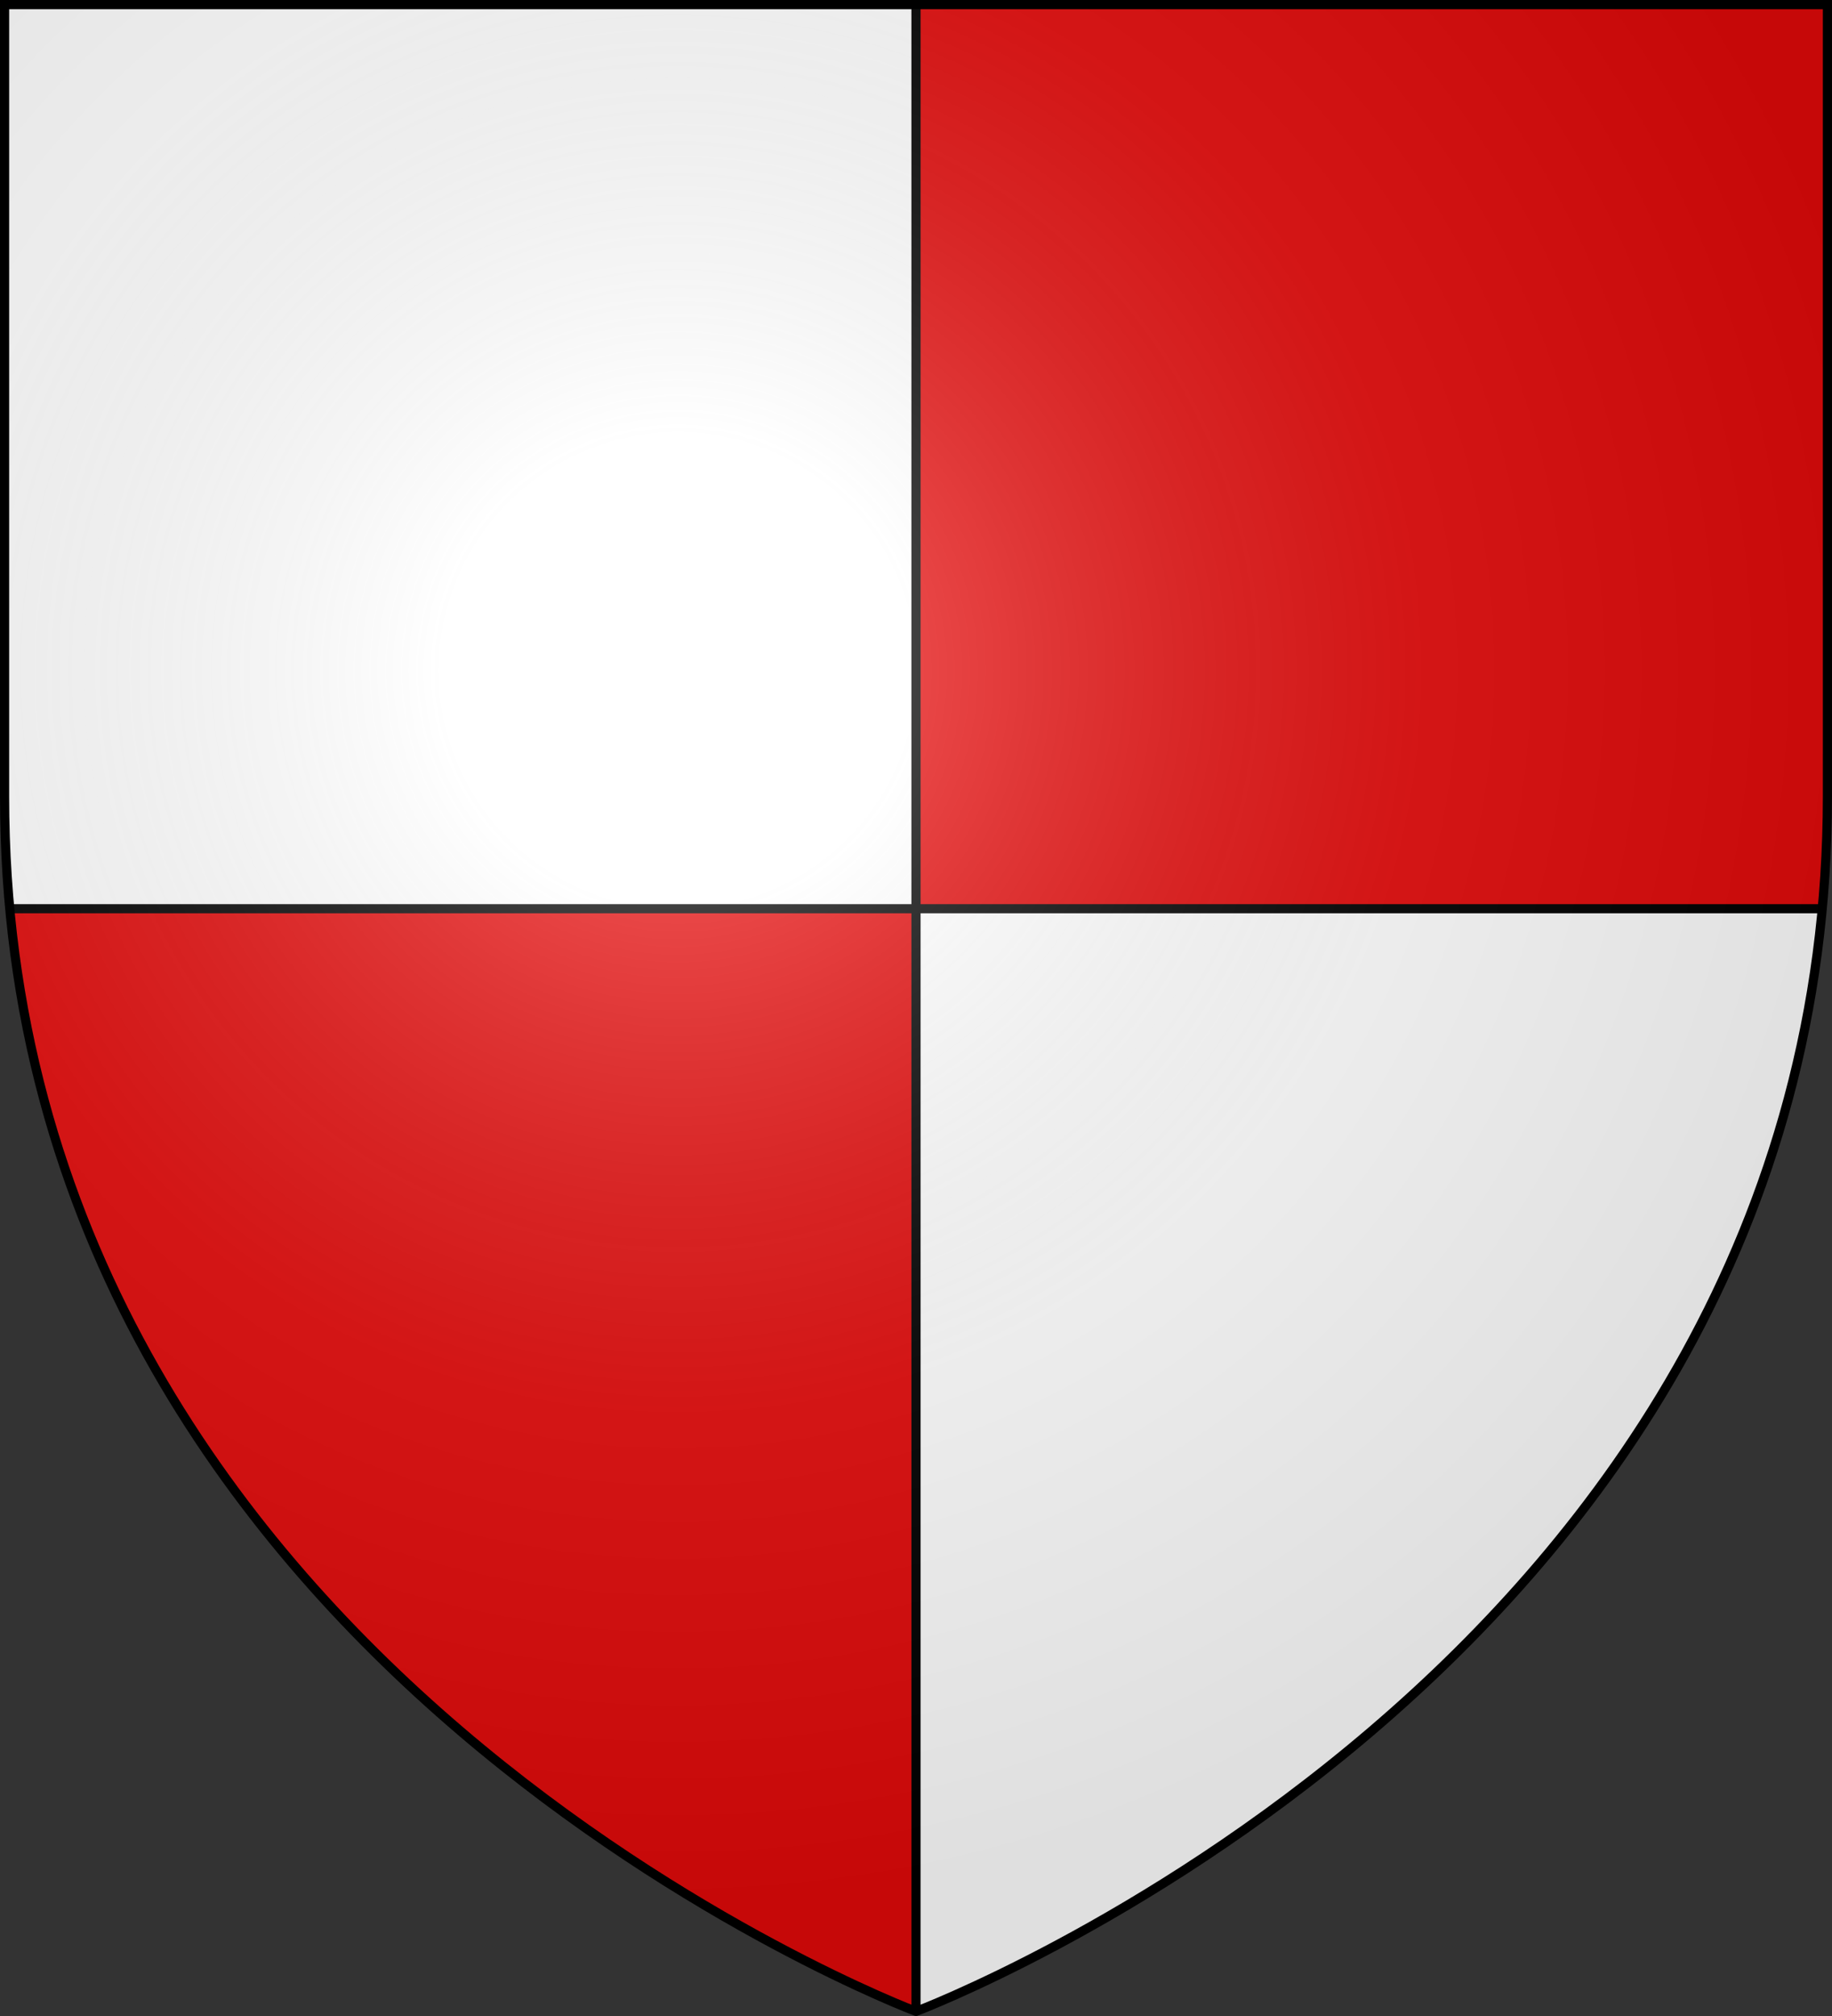 <svg xmlns="http://www.w3.org/2000/svg" xmlns:xlink="http://www.w3.org/1999/xlink" width="600" height="660"><rect width="100%" height="100%" fill="#333333" stroke="none"/><clipPath id="b"><path id="a" d="M1.5 1.5h597v259.229C598.5 546.18 300 658.5 300 658.5S1.5 546.18 1.5 260.729z"/></clipPath><radialGradient id="c" cx="221.44" cy="226.33" r="300" gradientTransform="matrix(1.353 0 0 1.349 -77.629 -85.747)" gradientUnits="userSpaceOnUse"><stop offset="0" stop-color="#fff" stop-opacity=".314"/><stop offset=".19" stop-color="#fff" stop-opacity=".251"/><stop offset=".6" stop-color="#6b6b6b" stop-opacity=".126"/><stop offset="1" stop-opacity=".126"/></radialGradient><use xlink:href="#a" fill="#fff"/><g clip-path="url(#b)"><path fill="#e20909" stroke="#000" stroke-width="3" d="M300 0v660H0V297.5h600V0z"/></g><use xlink:href="#a" fill="url(#c)" stroke="#000" stroke-width="3"/></svg>